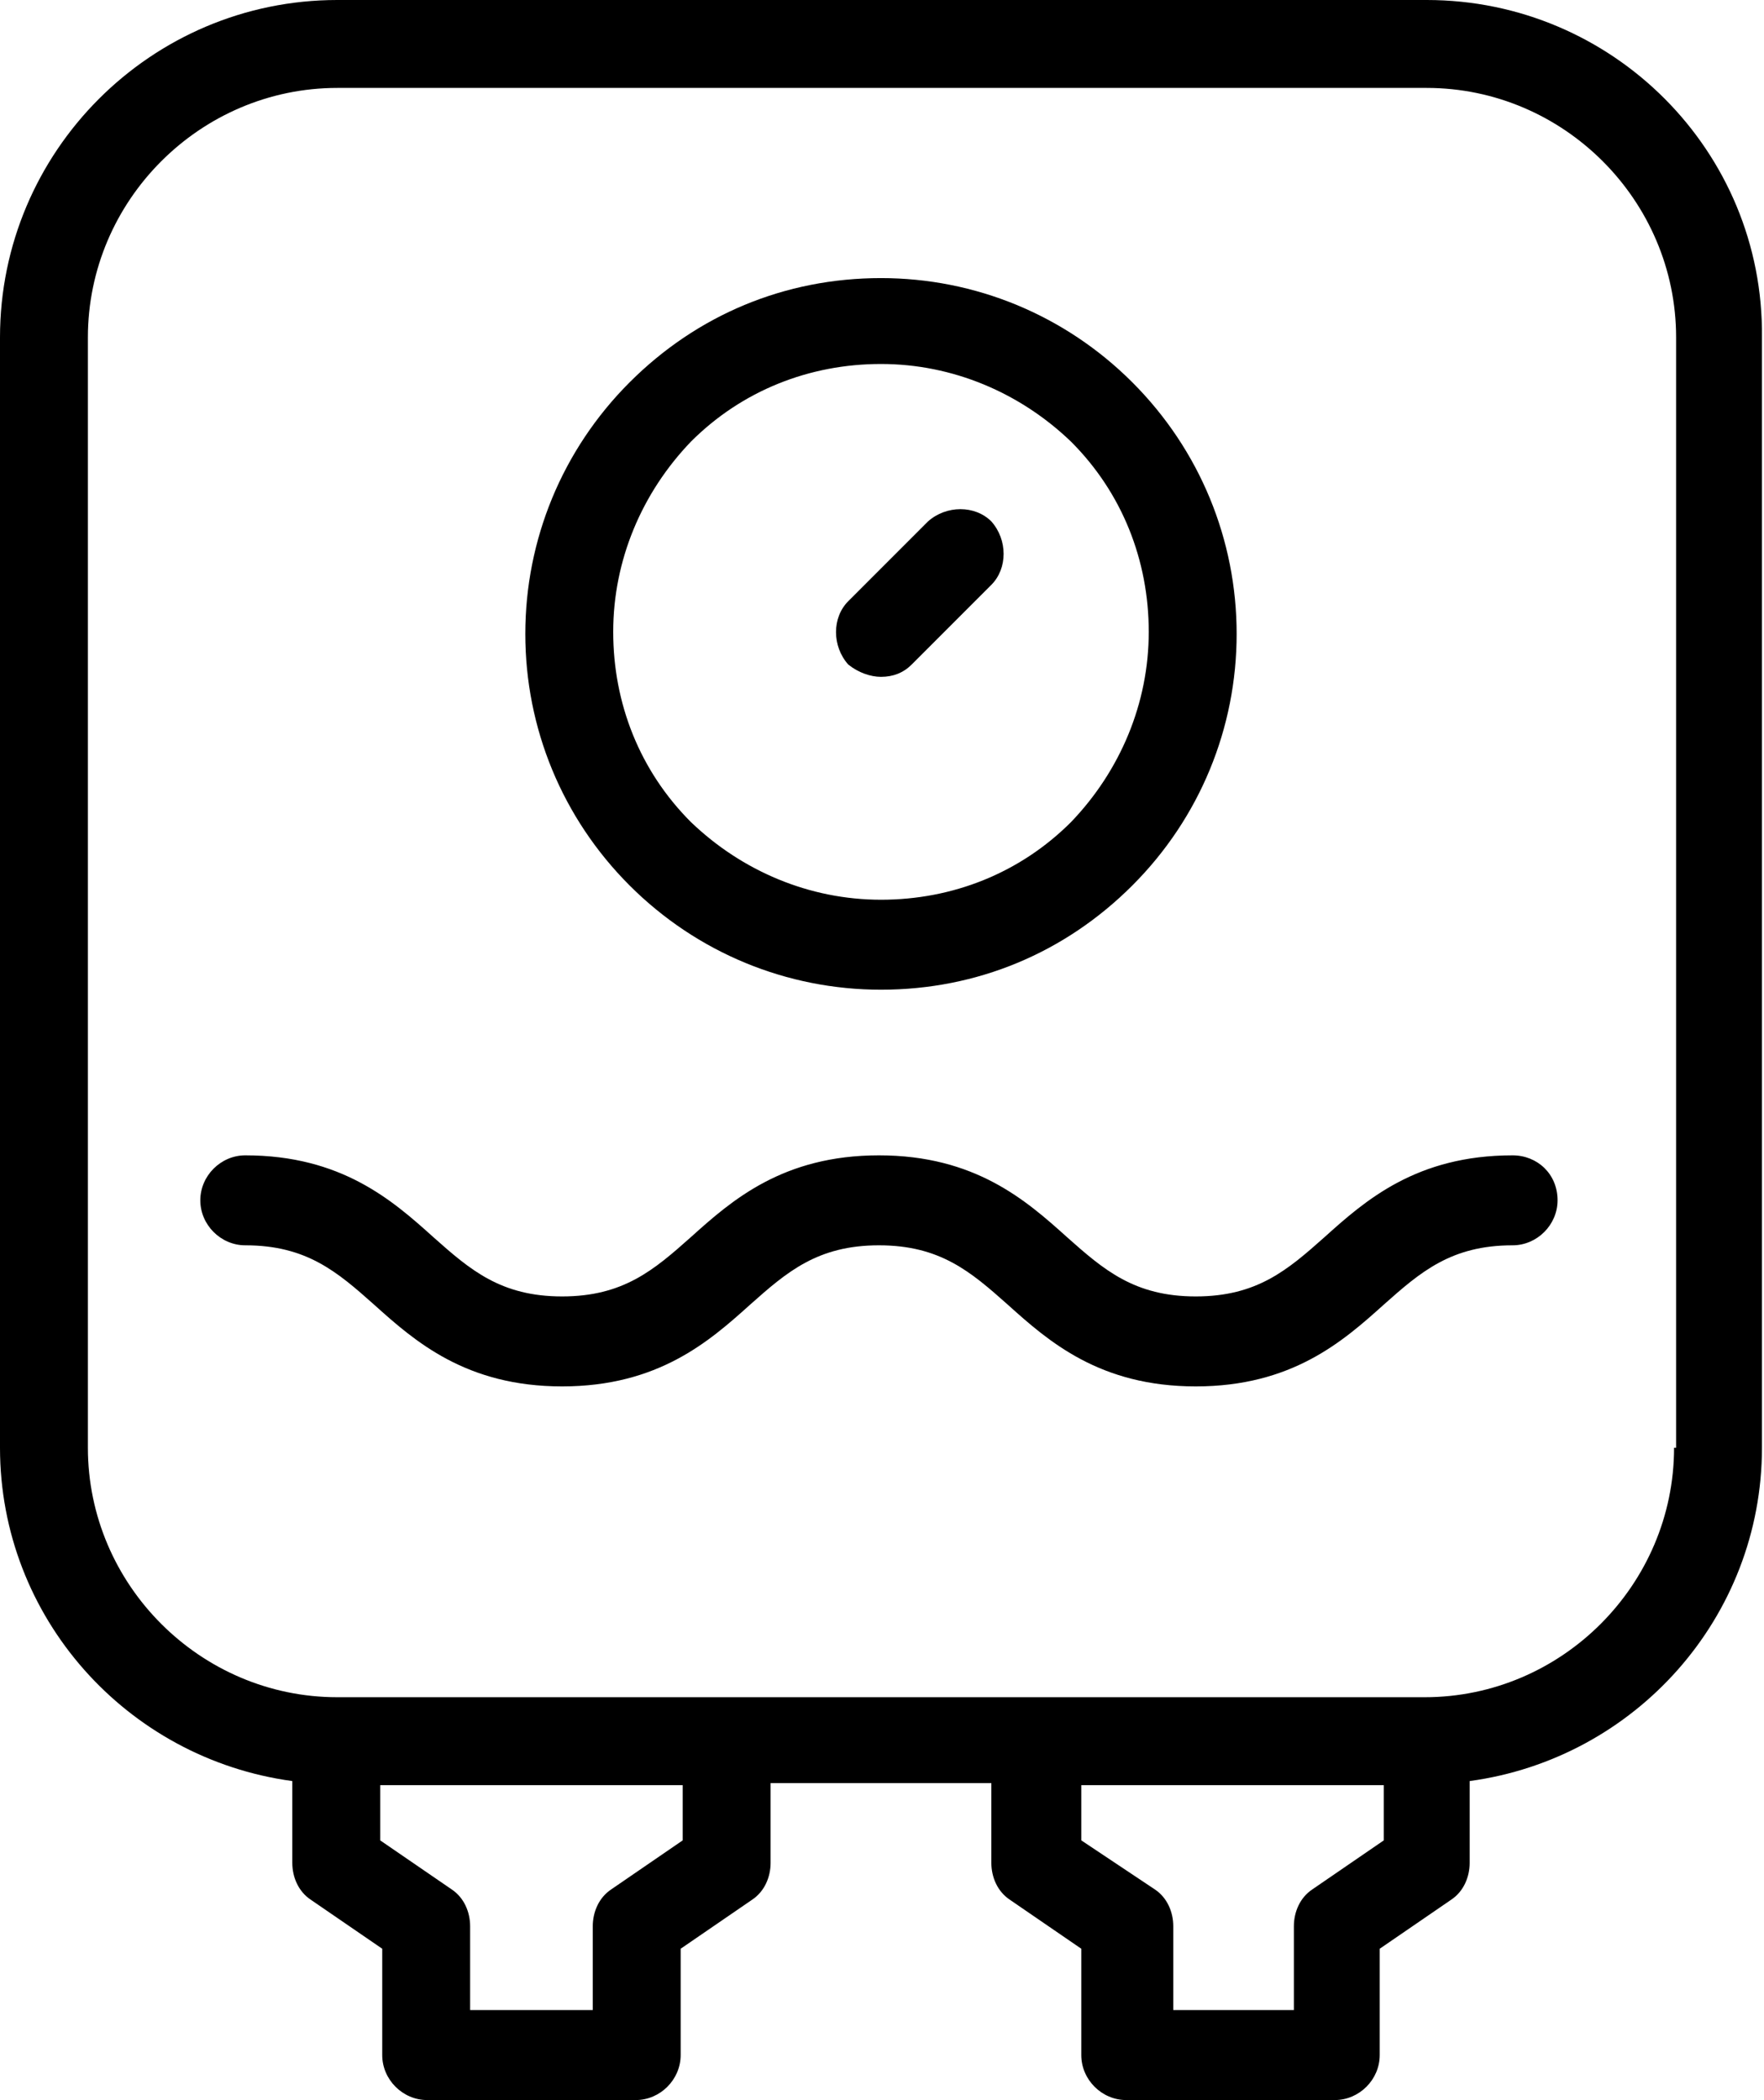 <svg xmlns="http://www.w3.org/2000/svg" xmlns:xlink="http://www.w3.org/1999/xlink" x="0px" y="0px" viewBox="0 0 86.3 102.7" style="enable-background:new 0 0 86.3 102.7;" xml:space="preserve"><g>	<path d="M69.8,0H16.5C7.4,0,0,7.4,0,16.5v54.3C0,79.1,6.2,86,14.3,87.1v4c0,0.7,0.3,1.4,0.9,1.8l3.5,2.4v5.2  c0,1.2,1,2.2,2.2,2.2h10.2c1.2,0,2.2-1,2.2-2.2v-5.2l3.5-2.4c0.6-0.4,0.9-1.1,0.9-1.8v-3.9h10.8v3.9c0,0.7,0.3,1.4,0.9,1.8l3.5,2.4  v5.2c0,1.2,1,2.2,2.2,2.2h10.2c1.2,0,2.2-1,2.2-2.2v-5.2l3.5-2.4c0.6-0.4,0.9-1.1,0.9-1.8v-4c8.1-1.1,14.3-8,14.3-16.3V16.5  C86.3,7.4,78.9,0,69.8,0z M33.4,90l-3.5,2.4c-0.6,0.4-0.9,1.1-0.9,1.8v4.1H23v-4.1c0-0.7-0.3-1.4-0.9-1.8L18.6,90v-2.7h14.8V90z   M67.7,90l-3.5,2.4c-0.6,0.4-0.9,1.1-0.9,1.8v4.1h-5.9v-4.1c0-0.7-0.3-1.4-0.9-1.8L52.9,90v-2.7h14.8V90z M81.9,70.8  c0,6.7-5.5,12.2-12.2,12.2H16.5c-6.7,0-12.2-5.5-12.2-12.2V16.5c0-6.7,5.5-12.2,12.2-12.2h53.3c6.7,0,12.2,5.5,12.2,12.2V70.8z"></path>	<path d="M43.1,48.4c4.7,0,9-1.8,12.3-5.1c3.3-3.3,5.1-7.7,5.1-12.3s-1.8-9-5.1-12.3c-3.3-3.3-7.7-5.1-12.3-5.1  c-4.7,0-9,1.8-12.3,5.1c-3.3,3.3-5.1,7.7-5.1,12.3s1.8,9,5.1,12.3C34.1,46.6,38.5,48.4,43.1,48.4z M33.8,21.6  c2.5-2.5,5.8-3.8,9.3-3.8c3.5,0,6.8,1.4,9.3,3.8c2.5,2.5,3.8,5.8,3.8,9.3c0,3.5-1.4,6.8-3.8,9.3c-2.5,2.5-5.8,3.8-9.3,3.8  c-3.5,0-6.8-1.4-9.3-3.8c-2.5-2.5-3.8-5.8-3.8-9.3C30,27.4,31.4,24.1,33.8,21.6z"></path>	<path d="M43.1,33.1c0.6,0,1.1-0.2,1.5-0.6l3.9-3.9c0.8-0.8,0.8-2.2,0-3.1c-0.8-0.8-2.2-0.8-3.1,0l-3.9,3.9  c-0.8,0.8-0.8,2.2,0,3.1C42,32.9,42.6,33.1,43.1,33.1z"></path>	<path d="M74,56.5c-4.7,0-7.2,2.2-9.2,4c-1.8,1.6-3.3,2.9-6.3,2.9s-4.5-1.3-6.3-2.9c-2-1.8-4.5-4-9.2-4  c-4.7,0-7.2,2.2-9.2,4c-1.8,1.6-3.3,2.9-6.3,2.9c-3,0-4.5-1.3-6.3-2.9c-2-1.8-4.5-4-9.2-4c-1.2,0-2.2,1-2.2,2.2  c0,1.2,1,2.2,2.2,2.2c3,0,4.5,1.3,6.3,2.9c2,1.8,4.5,4,9.2,4s7.2-2.2,9.2-4c1.8-1.6,3.3-2.9,6.3-2.9c3,0,4.5,1.3,6.3,2.9  c2,1.8,4.5,4,9.2,4c4.7,0,7.2-2.2,9.2-4c1.8-1.6,3.3-2.9,6.3-2.9c1.2,0,2.2-1,2.2-2.2C76.2,57.4,75.2,56.5,74,56.5z"></path></g></svg>